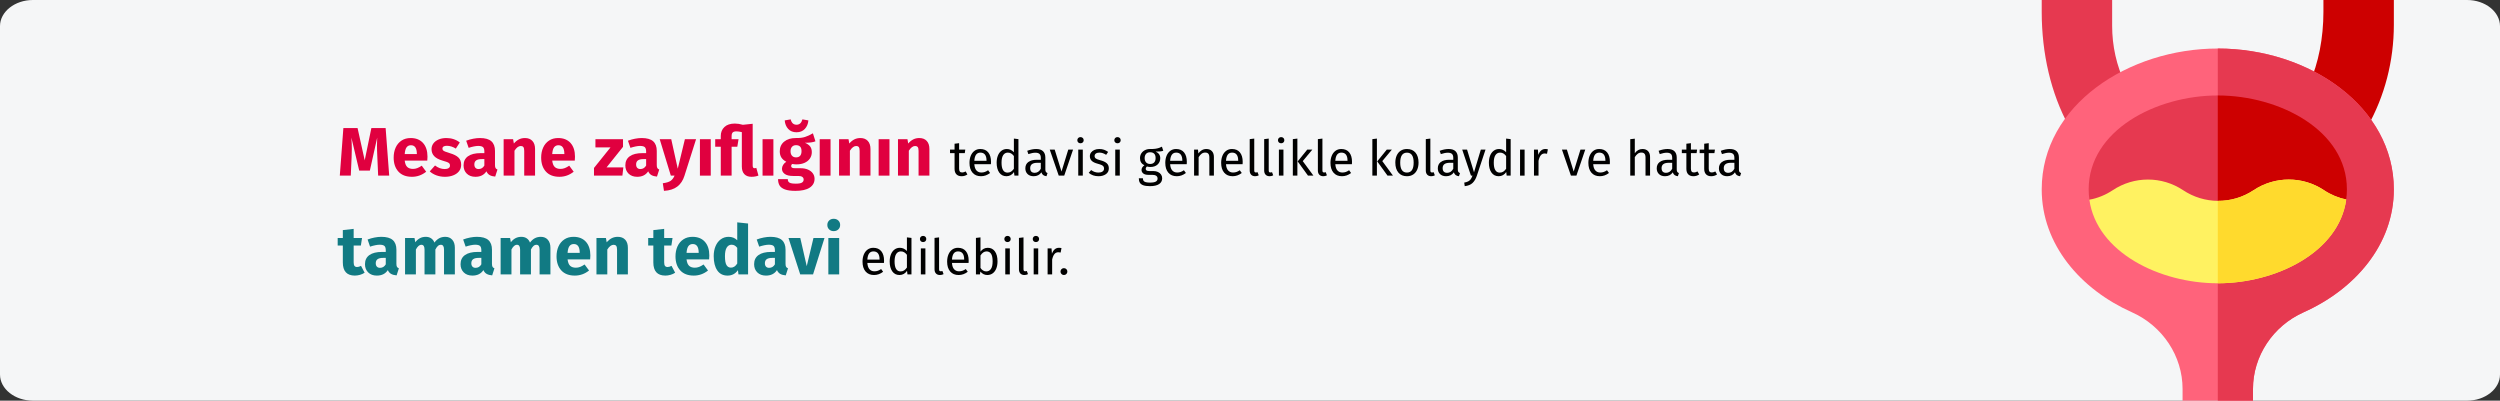 <?xml version="1.0" encoding="UTF-8"?>
<svg xmlns="http://www.w3.org/2000/svg" xmlns:xlink="http://www.w3.org/1999/xlink" width="911px" height="146px" viewBox="0 0 911 146" version="1.1">
  <rect x="0" y="0" width="911" height="146" fill="#333333" stroke="none"/>
  <title>blasenschwaeche-behandlung-tr</title>
  <g id="Page-1" stroke="none" stroke-width="1" fill="none" fill-rule="evenodd">
    <g id="vorlage" transform="translate(-1, -29312)" fill-rule="nonzero">
      <g id="blasenschwaeche-behandlung-tr" transform="translate(1, 29312)">
        <g id="Mask">
          <path d="M12,0 L899,0 C905.6,0 911,4.285 911,9.522 L911,136.478 C911,141.715 905.6,146 899,146 L12,146 C5.4,146 0,141.715 0,136.478 L0,9.522 C0,4.285 5.4,0 12,0 Z" id="path-1" fill="#F5F6F7"></path>
          <g id="bladder" transform="translate(744, 0)">
            <path d="M25.664,9.363 L25.664,0 L0,0 L0,4.277 C0,19.646 3.395,34.023 9.817,45.855 L30.419,30.548 C27.264,23.925 25.664,16.797 25.664,9.363 Z" id="Path" fill="#E63950"></path>
            <path d="M102.656,0 L102.656,4.277 C102.656,13.848 100.836,23.128 97.531,30.407 L118.691,46.197 C124.991,35.051 128.32,22.199 128.32,9.031 L128.32,0 L102.656,0 Z" id="Path" fill="#CD0000"></path>
            <path d="M64.16,17.68 C31.755,17.68 0,38.225 0,69.008 C0,89.146 14.209,105.465 32.85,113.783 C44.074,118.793 51.328,129.76 51.328,141.723 L51.328,146 L76.992,146 L76.992,141.723 C76.992,129.76 84.247,118.793 95.47,113.783 C114.08,105.476 128.32,89.171 128.32,69.008 C128.32,39.066 97.683,17.68 64.16,17.68 Z" id="Path" fill="#FF637B"></path>
            <path d="M128.32,69.008 C128.32,89.171 114.08,105.476 95.47,113.783 C84.247,118.793 76.992,129.76 76.992,141.723 L76.992,146 L64.16,146 L64.16,17.68 C97.683,17.68 128.32,39.066 128.32,69.008 Z" id="Path" fill="#E63950"></path>
            <path d="M111.211,69.008 C111.211,70.271 111.123,71.503 110.96,72.703 C108.123,72.11 105.374,76.379 102.87,74.711 C95.1,69.53 84.977,69.53 77.206,74.711 C73.259,77.343 68.706,78.638 64.16,78.595 C59.757,78.555 55.366,77.26 51.542,74.711 C43.771,69.53 33.648,69.53 25.878,74.711 C23.252,76.462 20.354,72.219 17.372,72.786 C17.201,71.557 17.109,70.3 17.109,69.008 C17.109,47.496 41.693,34.789 64.16,34.789 C86.693,34.789 111.211,47.538 111.211,69.008 Z" id="Path" fill="#E63950"></path>
            <path d="M111.211,69.008 C111.211,70.271 111.123,71.503 110.96,72.703 C108.123,72.11 105.374,76.379 102.87,74.711 C95.1,69.53 84.977,69.53 77.206,74.711 C73.259,77.343 68.706,78.638 64.16,78.595 L64.16,34.789 C86.693,34.789 111.211,47.538 111.211,69.008 Z" id="Path" fill="#CD0000"></path>
            <path d="M110.96,72.703 C108.328,91.966 85.31,103.227 64.16,103.227 C42.984,103.227 20.055,91.966 17.372,72.786 C20.354,72.219 23.252,71.064 25.878,69.313 C33.648,64.132 43.771,64.132 51.542,69.313 C55.366,71.862 59.757,73.154 64.16,73.194 C68.706,73.237 73.259,71.942 77.206,69.313 C84.977,64.132 95.1,64.132 102.87,69.313 C105.374,70.981 108.123,72.11 110.96,72.703 L110.96,72.703 Z" id="Path" fill="#FFF261"></path>
            <path d="M110.96,72.703 C108.328,91.966 85.31,103.227 64.16,103.227 L64.16,73.194 C68.706,73.237 73.259,71.942 77.206,69.313 C84.977,64.132 95.1,64.132 102.87,69.313 C105.374,70.981 108.123,72.11 110.96,72.703 L110.96,72.703 Z" id="Path" fill="#FFDA2D"></path>
          </g>
        </g>
        <g id="Mesane-zayıflığının" transform="translate(123.05, 43.5)">
          <path d="M18.775,20.5 L14.75,20.5 L14.45,13.725 C14.367,12.108 14.325,10.667 14.325,9.4 C14.325,8.433 14.35,7.517 14.4,6.65 L11.725,18.675 L7.85,18.675 L5,6.65 C5.1,8.1 5.15,9.467 5.15,10.75 C5.15,11.717 5.125,12.725 5.075,13.775 L4.775,20.5 L0.775,20.5 L2.075,3.175 L7.25,3.175 L9.85,14.925 L12.275,3.175 L17.475,3.175 L18.775,20.5 Z" id="Path" fill="#E0003F"></path>
          <path d="M32.725,13.6 C32.725,14.15 32.7,14.625 32.65,15.025 L24.425,15.025 C24.558,16.142 24.875,16.925 25.375,17.375 C25.875,17.825 26.567,18.05 27.45,18.05 C27.983,18.05 28.5,17.954 29,17.762 C29.5,17.571 30.042,17.275 30.625,16.875 L32.25,19.075 C30.7,20.308 28.975,20.925 27.075,20.925 C24.925,20.925 23.275,20.292 22.125,19.025 C20.975,17.758 20.4,16.058 20.4,13.925 C20.4,12.575 20.642,11.363 21.125,10.287 C21.608,9.213 22.317,8.363 23.25,7.737 C24.183,7.112 25.3,6.8 26.6,6.8 C28.517,6.8 30.017,7.4 31.1,8.6 C32.183,9.8 32.725,11.467 32.725,13.6 Z M28.85,12.475 C28.817,10.442 28.1,9.425 26.7,9.425 C26.017,9.425 25.488,9.675 25.113,10.175 C24.738,10.675 24.508,11.5 24.425,12.65 L28.85,12.65 L28.85,12.475 Z" id="Shape" fill="#E0003F"></path>
          <path d="M39.625,6.8 C40.575,6.8 41.467,6.942 42.3,7.225 C43.133,7.508 43.867,7.908 44.5,8.425 L43.05,10.65 C41.967,9.967 40.875,9.625 39.775,9.625 C39.258,9.625 38.862,9.713 38.587,9.887 C38.312,10.062 38.175,10.308 38.175,10.625 C38.175,10.875 38.237,11.079 38.362,11.238 C38.487,11.396 38.742,11.558 39.125,11.725 C39.508,11.892 40.1,12.092 40.9,12.325 C42.283,12.725 43.312,13.246 43.987,13.887 C44.663,14.529 45,15.417 45,16.55 C45,17.45 44.742,18.229 44.225,18.887 C43.708,19.546 43,20.05 42.1,20.4 C41.2,20.75 40.2,20.925 39.1,20.925 C37.983,20.925 36.946,20.75 35.987,20.4 C35.029,20.05 34.217,19.567 33.55,18.95 L35.475,16.8 C36.592,17.667 37.767,18.1 39,18.1 C39.6,18.1 40.071,17.992 40.413,17.775 C40.754,17.558 40.925,17.25 40.925,16.85 C40.925,16.533 40.858,16.283 40.725,16.1 C40.592,15.917 40.333,15.746 39.95,15.588 C39.567,15.429 38.958,15.233 38.125,15 C36.808,14.617 35.825,14.083 35.175,13.4 C34.525,12.717 34.2,11.867 34.2,10.85 C34.2,10.083 34.421,9.396 34.862,8.787 C35.304,8.179 35.938,7.696 36.763,7.338 C37.587,6.979 38.542,6.8 39.625,6.8 Z" id="Path" fill="#E0003F"></path>
          <path d="M57.325,16.65 C57.325,17.15 57.396,17.517 57.538,17.75 C57.679,17.983 57.908,18.158 58.225,18.275 L57.4,20.85 C56.583,20.783 55.917,20.604 55.4,20.312 C54.883,20.021 54.483,19.558 54.2,18.925 C53.333,20.258 52,20.925 50.2,20.925 C48.883,20.925 47.833,20.542 47.05,19.775 C46.267,19.008 45.875,18.008 45.875,16.775 C45.875,15.325 46.408,14.217 47.475,13.45 C48.542,12.683 50.083,12.3 52.1,12.3 L53.45,12.3 L53.45,11.725 C53.45,10.942 53.283,10.404 52.95,10.113 C52.617,9.821 52.033,9.675 51.2,9.675 C50.767,9.675 50.242,9.738 49.625,9.863 C49.008,9.988 48.375,10.158 47.725,10.375 L46.825,7.775 C47.658,7.458 48.513,7.217 49.388,7.05 C50.263,6.883 51.075,6.8 51.825,6.8 C53.725,6.8 55.117,7.192 56,7.975 C56.883,8.758 57.325,9.933 57.325,11.5 L57.325,16.65 Z M51.35,18.1 C52.25,18.1 52.95,17.675 53.45,16.825 L53.45,14.475 L52.475,14.475 C51.575,14.475 50.904,14.633 50.462,14.95 C50.021,15.267 49.8,15.758 49.8,16.425 C49.8,16.958 49.938,17.371 50.212,17.663 C50.487,17.954 50.867,18.1 51.35,18.1 Z" id="Shape" fill="#E0003F"></path>
          <path d="M68.25,6.8 C69.4,6.8 70.3,7.15 70.95,7.85 C71.6,8.55 71.925,9.533 71.925,10.8 L71.925,20.5 L67.975,20.5 L67.975,11.475 C67.975,10.808 67.871,10.346 67.662,10.088 C67.454,9.829 67.142,9.7 66.725,9.7 C65.925,9.7 65.158,10.275 64.425,11.425 L64.425,20.5 L60.475,20.5 L60.475,7.225 L63.925,7.225 L64.2,8.8 C64.767,8.133 65.379,7.633 66.037,7.3 C66.696,6.967 67.433,6.8 68.25,6.8 Z" id="Path" fill="#E0003F"></path>
          <path d="M86.475,13.6 C86.475,14.15 86.45,14.625 86.4,15.025 L78.175,15.025 C78.308,16.142 78.625,16.925 79.125,17.375 C79.625,17.825 80.317,18.05 81.2,18.05 C81.733,18.05 82.25,17.954 82.75,17.762 C83.25,17.571 83.792,17.275 84.375,16.875 L86,19.075 C84.45,20.308 82.725,20.925 80.825,20.925 C78.675,20.925 77.025,20.292 75.875,19.025 C74.725,17.758 74.15,16.058 74.15,13.925 C74.15,12.575 74.392,11.363 74.875,10.287 C75.358,9.213 76.067,8.363 77,7.737 C77.933,7.112 79.05,6.8 80.35,6.8 C82.267,6.8 83.767,7.4 84.85,8.6 C85.933,9.8 86.475,11.467 86.475,13.6 Z M82.6,12.475 C82.567,10.442 81.85,9.425 80.45,9.425 C79.767,9.425 79.237,9.675 78.862,10.175 C78.487,10.675 78.258,11.5 78.175,12.65 L82.6,12.65 L82.6,12.475 Z" id="Shape" fill="#E0003F"></path>
          <polygon id="Path" fill="#E0003F" points="103.975 7.225 103.975 10 97.975 17.5 104.1 17.5 103.75 20.5 93.4 20.5 93.4 17.7 99.425 10.2 93.925 10.2 93.925 7.225"></polygon>
          <path d="M116.275,16.65 C116.275,17.15 116.346,17.517 116.487,17.75 C116.629,17.983 116.858,18.158 117.175,18.275 L116.35,20.85 C115.533,20.783 114.867,20.604 114.35,20.312 C113.833,20.021 113.433,19.558 113.15,18.925 C112.283,20.258 110.95,20.925 109.15,20.925 C107.833,20.925 106.783,20.542 106,19.775 C105.217,19.008 104.825,18.008 104.825,16.775 C104.825,15.325 105.358,14.217 106.425,13.45 C107.492,12.683 109.033,12.3 111.05,12.3 L112.4,12.3 L112.4,11.725 C112.4,10.942 112.233,10.404 111.9,10.113 C111.567,9.821 110.983,9.675 110.15,9.675 C109.717,9.675 109.192,9.738 108.575,9.863 C107.958,9.988 107.325,10.158 106.675,10.375 L105.775,7.775 C106.608,7.458 107.463,7.217 108.338,7.05 C109.213,6.883 110.025,6.8 110.775,6.8 C112.675,6.8 114.067,7.192 114.95,7.975 C115.833,8.758 116.275,9.933 116.275,11.5 L116.275,16.65 Z M110.3,18.1 C111.2,18.1 111.9,17.675 112.4,16.825 L112.4,14.475 L111.425,14.475 C110.525,14.475 109.854,14.633 109.412,14.95 C108.971,15.267 108.75,15.758 108.75,16.425 C108.75,16.958 108.888,17.371 109.162,17.663 C109.438,17.954 109.817,18.1 110.3,18.1 Z" id="Shape" fill="#E0003F"></path>
          <path d="M126.375,20.525 C125.842,22.242 124.971,23.562 123.763,24.488 C122.554,25.413 120.933,25.933 118.9,26.05 L118.475,23.275 C119.742,23.108 120.679,22.825 121.287,22.425 C121.896,22.025 122.383,21.383 122.75,20.5 L121.4,20.5 L117.35,7.225 L121.55,7.225 L123.925,17.975 L126.525,7.225 L130.6,7.225 L126.375,20.525 Z" id="Path" fill="#E0003F"></path>
          <polygon id="Path" fill="#E0003F" points="135.95 7.225 135.95 20.5 132 20.5 132 7.225"></polygon>
          <path d="M153.325,20.475 C152.592,20.775 151.742,20.925 150.775,20.925 C149.658,20.925 148.796,20.604 148.188,19.962 C147.579,19.321 147.275,18.392 147.275,17.175 L147.275,4.65 C146.542,4.467 145.892,4.375 145.325,4.375 C144.658,4.375 144.196,4.508 143.938,4.775 C143.679,5.042 143.55,5.5 143.55,6.15 L143.55,7.225 L146.075,7.225 L145.625,9.975 L143.55,9.975 L143.55,20.5 L139.6,20.5 L139.6,9.975 L137.575,9.975 L137.575,7.225 L139.6,7.225 L139.6,6.05 C139.6,4.717 140.042,3.629 140.925,2.788 C141.808,1.946 143.083,1.525 144.75,1.525 C145.633,1.525 146.6,1.675 147.65,1.975 L151.225,1.6 L151.225,16.775 C151.225,17.142 151.279,17.404 151.387,17.562 C151.496,17.721 151.667,17.8 151.9,17.8 C152.133,17.8 152.35,17.758 152.55,17.675 L153.325,20.475 Z" id="Path" fill="#E0003F"></path>
          <polygon id="Path" fill="#E0003F" points="158.775 7.225 158.775 20.5 154.825 20.5 154.825 7.225"></polygon>
          <path d="M174.1,8 C173.233,8.35 171.958,8.525 170.275,8.525 C171.142,8.892 171.775,9.342 172.175,9.875 C172.575,10.408 172.775,11.1 172.775,11.95 C172.775,12.8 172.55,13.562 172.1,14.238 C171.65,14.912 171.004,15.442 170.162,15.825 C169.321,16.208 168.333,16.4 167.2,16.4 C166.667,16.4 166.158,16.35 165.675,16.25 C165.542,16.317 165.438,16.421 165.363,16.562 C165.287,16.704 165.25,16.85 165.25,17 C165.25,17.25 165.346,17.446 165.537,17.587 C165.729,17.729 166.117,17.8 166.7,17.8 L168.7,17.8 C169.717,17.8 170.608,17.967 171.375,18.3 C172.142,18.633 172.733,19.092 173.15,19.675 C173.567,20.258 173.775,20.917 173.775,21.65 C173.775,23.033 173.179,24.113 171.988,24.887 C170.796,25.663 169.075,26.05 166.825,26.05 C165.208,26.05 163.933,25.879 163,25.538 C162.067,25.196 161.412,24.717 161.037,24.1 C160.662,23.483 160.475,22.708 160.475,21.775 L164.025,21.775 C164.025,22.175 164.104,22.492 164.262,22.725 C164.421,22.958 164.708,23.133 165.125,23.25 C165.542,23.367 166.142,23.425 166.925,23.425 C168.008,23.425 168.758,23.296 169.175,23.038 C169.592,22.779 169.8,22.408 169.8,21.925 C169.8,21.525 169.642,21.208 169.325,20.975 C169.008,20.742 168.533,20.625 167.9,20.625 L165.975,20.625 C164.608,20.625 163.588,20.379 162.912,19.887 C162.238,19.396 161.9,18.767 161.9,18 C161.9,17.517 162.042,17.046 162.325,16.587 C162.608,16.129 162.992,15.75 163.475,15.45 C162.642,15 162.037,14.471 161.662,13.863 C161.287,13.254 161.1,12.517 161.1,11.65 C161.1,10.167 161.633,8.988 162.7,8.113 C163.767,7.237 165.175,6.8 166.925,6.8 C168.258,6.833 169.387,6.7 170.312,6.4 C171.238,6.1 172.192,5.658 173.175,5.075 L174.1,8 Z M167.025,9.4 C166.408,9.4 165.921,9.596 165.562,9.988 C165.204,10.379 165.025,10.917 165.025,11.6 C165.025,12.317 165.204,12.871 165.562,13.262 C165.921,13.654 166.408,13.85 167.025,13.85 C167.675,13.85 168.171,13.658 168.512,13.275 C168.854,12.892 169.025,12.317 169.025,11.55 C169.025,10.117 168.358,9.4 167.025,9.4 Z M167.2,4.7 C165.933,4.7 164.925,4.296 164.175,3.487 C163.425,2.679 163,1.642 162.9,0.375 L165.075,0 C165.392,1.3 166.1,1.95 167.2,1.95 C168.283,1.95 169,1.3 169.35,0 L171.525,0.375 C171.425,1.625 170.996,2.658 170.238,3.475 C169.479,4.292 168.467,4.7 167.2,4.7 Z" id="Shape" fill="#E0003F"></path>
          <polygon id="Path" fill="#E0003F" points="179.6 7.225 179.6 20.5 175.65 20.5 175.65 7.225"></polygon>
          <path d="M190.475,6.8 C191.625,6.8 192.525,7.15 193.175,7.85 C193.825,8.55 194.15,9.533 194.15,10.8 L194.15,20.5 L190.2,20.5 L190.2,11.475 C190.2,10.808 190.096,10.346 189.887,10.088 C189.679,9.829 189.367,9.7 188.95,9.7 C188.15,9.7 187.383,10.275 186.65,11.425 L186.65,20.5 L182.7,20.5 L182.7,7.225 L186.15,7.225 L186.425,8.8 C186.992,8.133 187.604,7.633 188.262,7.3 C188.921,6.967 189.658,6.8 190.475,6.8 Z" id="Path" fill="#E0003F"></path>
          <polygon id="Path" fill="#E0003F" points="201.075 7.225 201.075 20.5 197.125 20.5 197.125 7.225"></polygon>
          <path d="M211.95,6.8 C213.1,6.8 214,7.15 214.65,7.85 C215.3,8.55 215.625,9.533 215.625,10.8 L215.625,20.5 L211.675,20.5 L211.675,11.475 C211.675,10.808 211.571,10.346 211.363,10.088 C211.154,9.829 210.842,9.7 210.425,9.7 C209.625,9.7 208.858,10.275 208.125,11.425 L208.125,20.5 L204.175,20.5 L204.175,7.225 L207.625,7.225 L207.9,8.8 C208.467,8.133 209.079,7.633 209.738,7.3 C210.396,6.967 211.133,6.8 211.95,6.8 Z" id="Path" fill="#E0003F"></path>
          <path d="M229.473,20.068 C228.849,20.5 228.141,20.716 227.349,20.716 C226.545,20.716 225.918,20.485 225.468,20.023 C225.018,19.561 224.793,18.892 224.793,18.016 L224.793,12.292 L223.137,12.292 L223.137,11.014 L224.793,11.014 L224.793,8.872 L226.449,8.674 L226.449,11.014 L228.699,11.014 L228.519,12.292 L226.449,12.292 L226.449,17.944 C226.449,18.436 226.536,18.793 226.71,19.015 C226.884,19.237 227.175,19.348 227.583,19.348 C227.955,19.348 228.375,19.222 228.843,18.97 L229.473,20.068 Z" id="Path" fill="#000000"></path>
          <path d="M238.077,15.478 C238.077,15.754 238.065,16.036 238.041,16.324 L231.993,16.324 C232.065,17.368 232.329,18.136 232.785,18.628 C233.241,19.12 233.829,19.366 234.549,19.366 C235.005,19.366 235.425,19.3 235.809,19.168 C236.193,19.036 236.595,18.826 237.015,18.538 L237.735,19.528 C236.727,20.32 235.623,20.716 234.423,20.716 C233.103,20.716 232.074,20.284 231.336,19.42 C230.598,18.556 230.229,17.368 230.229,15.856 C230.229,14.872 230.388,13.999 230.706,13.237 C231.024,12.475 231.48,11.878 232.074,11.446 C232.668,11.014 233.367,10.798 234.171,10.798 C235.431,10.798 236.397,11.212 237.069,12.04 C237.741,12.868 238.077,14.014 238.077,15.478 Z M236.439,14.992 C236.439,14.056 236.253,13.342 235.881,12.85 C235.509,12.358 234.951,12.112 234.207,12.112 C232.851,12.112 232.113,13.108 231.993,15.1 L236.439,15.1 L236.439,14.992 Z" id="Shape" fill="#000000"></path>
          <path d="M248.067,7.198 L248.067,20.5 L246.609,20.5 L246.447,19.186 C246.135,19.666 245.745,20.041 245.277,20.311 C244.809,20.581 244.287,20.716 243.711,20.716 C242.583,20.716 241.704,20.272 241.074,19.384 C240.444,18.496 240.129,17.302 240.129,15.802 C240.129,14.83 240.279,13.966 240.579,13.21 C240.879,12.454 241.311,11.863 241.875,11.437 C242.439,11.011 243.099,10.798 243.855,10.798 C244.827,10.798 245.679,11.188 246.411,11.968 L246.411,7 L248.067,7.198 Z M244.071,19.402 C244.575,19.402 245.007,19.285 245.367,19.051 C245.727,18.817 246.075,18.466 246.411,17.998 L246.411,13.354 C246.099,12.946 245.766,12.637 245.412,12.427 C245.058,12.217 244.659,12.112 244.215,12.112 C243.483,12.112 242.916,12.418 242.514,13.03 C242.112,13.642 241.911,14.554 241.911,15.766 C241.911,16.99 242.097,17.902 242.469,18.502 C242.841,19.102 243.375,19.402 244.071,19.402 Z" id="Shape" fill="#000000"></path>
          <path d="M257.877,18.286 C257.877,18.67 257.943,18.955 258.075,19.141 C258.207,19.327 258.405,19.468 258.669,19.564 L258.291,20.716 C257.799,20.656 257.403,20.518 257.103,20.302 C256.803,20.086 256.581,19.75 256.437,19.294 C255.801,20.242 254.859,20.716 253.611,20.716 C252.675,20.716 251.937,20.452 251.397,19.924 C250.857,19.396 250.587,18.706 250.587,17.854 C250.587,16.846 250.95,16.072 251.676,15.532 C252.402,14.992 253.431,14.722 254.763,14.722 L256.221,14.722 L256.221,14.02 C256.221,13.348 256.059,12.868 255.735,12.58 C255.411,12.292 254.913,12.148 254.241,12.148 C253.545,12.148 252.693,12.316 251.685,12.652 L251.271,11.446 C252.447,11.014 253.539,10.798 254.547,10.798 C255.663,10.798 256.497,11.071 257.049,11.617 C257.601,12.163 257.877,12.94 257.877,13.948 L257.877,18.286 Z M253.989,19.474 C254.937,19.474 255.681,18.982 256.221,17.998 L256.221,15.82 L254.979,15.82 C253.227,15.82 252.351,16.468 252.351,17.764 C252.351,18.328 252.489,18.754 252.765,19.042 C253.041,19.33 253.449,19.474 253.989,19.474 Z" id="Shape" fill="#000000"></path>
          <polygon id="Path" fill="#000000" points="267.975 11.014 264.753 20.5 262.755 20.5 259.479 11.014 261.279 11.014 263.763 19.024 266.229 11.014"></polygon>
          <path d="M271.521,11.014 L271.521,20.5 L269.865,20.5 L269.865,11.014 L271.521,11.014 Z M270.675,6.46 C271.023,6.46 271.305,6.568 271.521,6.784 C271.737,7 271.845,7.27 271.845,7.594 C271.845,7.918 271.737,8.185 271.521,8.395 C271.305,8.605 271.023,8.71 270.675,8.71 C270.339,8.71 270.063,8.605 269.847,8.395 C269.631,8.185 269.523,7.918 269.523,7.594 C269.523,7.27 269.631,7 269.847,6.784 C270.063,6.568 270.339,6.46 270.675,6.46 Z" id="Shape" fill="#000000"></path>
          <path d="M277.515,10.798 C278.163,10.798 278.745,10.888 279.261,11.068 C279.777,11.248 280.269,11.518 280.737,11.878 L280.035,12.922 C279.603,12.646 279.192,12.442 278.802,12.31 C278.412,12.178 278.001,12.112 277.569,12.112 C277.029,12.112 276.603,12.223 276.291,12.445 C275.979,12.667 275.823,12.97 275.823,13.354 C275.823,13.738 275.97,14.038 276.264,14.254 C276.558,14.47 277.089,14.68 277.857,14.884 C278.913,15.148 279.702,15.508 280.224,15.964 C280.746,16.42 281.007,17.044 281.007,17.836 C281.007,18.772 280.644,19.486 279.918,19.978 C279.192,20.47 278.307,20.716 277.263,20.716 C275.823,20.716 274.629,20.302 273.681,19.474 L274.563,18.466 C275.367,19.078 276.255,19.384 277.227,19.384 C277.851,19.384 278.346,19.255 278.712,18.997 C279.078,18.739 279.261,18.388 279.261,17.944 C279.261,17.62 279.195,17.359 279.063,17.161 C278.931,16.963 278.703,16.789 278.379,16.639 C278.055,16.489 277.581,16.33 276.957,16.162 C275.949,15.898 275.22,15.544 274.77,15.1 C274.32,14.656 274.095,14.092 274.095,13.408 C274.095,12.916 274.242,12.469 274.536,12.067 C274.83,11.665 275.238,11.353 275.76,11.131 C276.282,10.909 276.867,10.798 277.515,10.798 Z" id="Path" fill="#000000"></path>
          <path d="M285.003,11.014 L285.003,20.5 L283.347,20.5 L283.347,11.014 L285.003,11.014 Z M284.157,6.46 C284.505,6.46 284.787,6.568 285.003,6.784 C285.219,7 285.327,7.27 285.327,7.594 C285.327,7.918 285.219,8.185 285.003,8.395 C284.787,8.605 284.505,8.71 284.157,8.71 C283.821,8.71 283.545,8.605 283.329,8.395 C283.113,8.185 283.005,7.918 283.005,7.594 C283.005,7.27 283.113,7 283.329,6.784 C283.545,6.568 283.821,6.46 284.157,6.46 Z" id="Shape" fill="#000000"></path>
          <path d="M300.843,11.446 C300.483,11.566 300.087,11.644 299.655,11.68 C299.223,11.716 298.695,11.734 298.071,11.734 C299.187,12.238 299.745,13.036 299.745,14.128 C299.745,15.076 299.421,15.85 298.773,16.45 C298.125,17.05 297.243,17.35 296.127,17.35 C295.695,17.35 295.293,17.29 294.921,17.17 C294.777,17.266 294.663,17.395 294.579,17.557 C294.495,17.719 294.453,17.884 294.453,18.052 C294.453,18.568 294.867,18.826 295.695,18.826 L297.207,18.826 C297.843,18.826 298.407,18.94 298.899,19.168 C299.391,19.396 299.772,19.708 300.042,20.104 C300.312,20.5 300.447,20.95 300.447,21.454 C300.447,22.378 300.069,23.089 299.313,23.587 C298.557,24.085 297.453,24.334 296.001,24.334 C294.981,24.334 294.174,24.229 293.58,24.019 C292.986,23.809 292.563,23.494 292.311,23.074 C292.059,22.654 291.933,22.114 291.933,21.454 L293.427,21.454 C293.427,21.838 293.499,22.141 293.643,22.363 C293.787,22.585 294.045,22.753 294.417,22.867 C294.789,22.981 295.317,23.038 296.001,23.038 C296.997,23.038 297.708,22.915 298.134,22.669 C298.56,22.423 298.773,22.054 298.773,21.562 C298.773,21.118 298.605,20.782 298.269,20.554 C297.933,20.326 297.465,20.212 296.865,20.212 L295.371,20.212 C294.567,20.212 293.958,20.041 293.544,19.699 C293.13,19.357 292.923,18.928 292.923,18.412 C292.923,18.1 293.013,17.8 293.193,17.512 C293.373,17.224 293.631,16.966 293.967,16.738 C293.415,16.45 293.01,16.093 292.752,15.667 C292.494,15.241 292.365,14.722 292.365,14.11 C292.365,13.474 292.524,12.904 292.842,12.4 C293.16,11.896 293.598,11.503 294.156,11.221 C294.714,10.939 295.335,10.798 296.019,10.798 C296.763,10.81 297.387,10.783 297.891,10.717 C298.395,10.651 298.812,10.561 299.142,10.447 C299.472,10.333 299.877,10.168 300.357,9.952 L300.843,11.446 Z M296.019,11.986 C295.395,11.986 294.912,12.181 294.57,12.571 C294.228,12.961 294.057,13.474 294.057,14.11 C294.057,14.758 294.231,15.277 294.579,15.667 C294.927,16.057 295.419,16.252 296.055,16.252 C296.703,16.252 297.198,16.063 297.54,15.685 C297.882,15.307 298.053,14.776 298.053,14.092 C298.053,12.688 297.375,11.986 296.019,11.986 Z" id="Shape" fill="#000000"></path>
          <path d="M309.429,15.478 C309.429,15.754 309.417,16.036 309.393,16.324 L303.345,16.324 C303.417,17.368 303.681,18.136 304.137,18.628 C304.593,19.12 305.181,19.366 305.901,19.366 C306.357,19.366 306.777,19.3 307.161,19.168 C307.545,19.036 307.947,18.826 308.367,18.538 L309.087,19.528 C308.079,20.32 306.975,20.716 305.775,20.716 C304.455,20.716 303.426,20.284 302.688,19.42 C301.95,18.556 301.581,17.368 301.581,15.856 C301.581,14.872 301.74,13.999 302.058,13.237 C302.376,12.475 302.832,11.878 303.426,11.446 C304.02,11.014 304.719,10.798 305.523,10.798 C306.783,10.798 307.749,11.212 308.421,12.04 C309.093,12.868 309.429,14.014 309.429,15.478 Z M307.791,14.992 C307.791,14.056 307.605,13.342 307.233,12.85 C306.861,12.358 306.303,12.112 305.559,12.112 C304.203,12.112 303.465,13.108 303.345,15.1 L307.791,15.1 L307.791,14.992 Z" id="Shape" fill="#000000"></path>
          <path d="M316.539,10.798 C317.403,10.798 318.078,11.056 318.564,11.572 C319.05,12.088 319.293,12.796 319.293,13.696 L319.293,20.5 L317.637,20.5 L317.637,13.93 C317.637,13.258 317.511,12.784 317.259,12.508 C317.007,12.232 316.635,12.094 316.143,12.094 C315.639,12.094 315.195,12.238 314.811,12.526 C314.427,12.814 314.067,13.228 313.731,13.768 L313.731,20.5 L312.075,20.5 L312.075,11.014 L313.497,11.014 L313.641,12.418 C313.977,11.914 314.394,11.518 314.892,11.23 C315.39,10.942 315.939,10.798 316.539,10.798 Z" id="Path" fill="#000000"></path>
          <path d="M329.787,15.478 C329.787,15.754 329.775,16.036 329.751,16.324 L323.703,16.324 C323.775,17.368 324.039,18.136 324.495,18.628 C324.951,19.12 325.539,19.366 326.259,19.366 C326.715,19.366 327.135,19.3 327.519,19.168 C327.903,19.036 328.305,18.826 328.725,18.538 L329.445,19.528 C328.437,20.32 327.333,20.716 326.133,20.716 C324.813,20.716 323.784,20.284 323.046,19.42 C322.308,18.556 321.939,17.368 321.939,15.856 C321.939,14.872 322.098,13.999 322.416,13.237 C322.734,12.475 323.19,11.878 323.784,11.446 C324.378,11.014 325.077,10.798 325.881,10.798 C327.141,10.798 328.107,11.212 328.779,12.04 C329.451,12.868 329.787,14.014 329.787,15.478 Z M328.149,14.992 C328.149,14.056 327.963,13.342 327.591,12.85 C327.219,12.358 326.661,12.112 325.917,12.112 C324.561,12.112 323.823,13.108 323.703,15.1 L328.149,15.1 L328.149,14.992 Z" id="Shape" fill="#000000"></path>
          <path d="M334.323,20.716 C333.711,20.716 333.228,20.533 332.874,20.167 C332.52,19.801 332.343,19.288 332.343,18.628 L332.343,7.198 L333.999,7 L333.999,18.592 C333.999,18.856 334.044,19.048 334.134,19.168 C334.224,19.288 334.377,19.348 334.593,19.348 C334.821,19.348 335.025,19.312 335.205,19.24 L335.637,20.392 C335.241,20.608 334.803,20.716 334.323,20.716 Z" id="Path" fill="#000000"></path>
          <path d="M339.597,20.716 C338.985,20.716 338.502,20.533 338.148,20.167 C337.794,19.801 337.617,19.288 337.617,18.628 L337.617,7.198 L339.273,7 L339.273,18.592 C339.273,18.856 339.318,19.048 339.408,19.168 C339.498,19.288 339.651,19.348 339.867,19.348 C340.095,19.348 340.299,19.312 340.479,19.24 L340.911,20.392 C340.515,20.608 340.077,20.716 339.597,20.716 Z" id="Path" fill="#000000"></path>
          <path d="M344.637,11.014 L344.637,20.5 L342.981,20.5 L342.981,11.014 L344.637,11.014 Z M343.791,6.46 C344.139,6.46 344.421,6.568 344.637,6.784 C344.853,7 344.961,7.27 344.961,7.594 C344.961,7.918 344.853,8.185 344.637,8.395 C344.421,8.605 344.139,8.71 343.791,8.71 C343.455,8.71 343.179,8.605 342.963,8.395 C342.747,8.185 342.639,7.918 342.639,7.594 C342.639,7.27 342.747,7 342.963,6.784 C343.179,6.568 343.455,6.46 343.791,6.46 Z" id="Shape" fill="#000000"></path>
          <path d="M349.713,7 L349.713,20.5 L348.057,20.5 L348.057,7.198 L349.713,7 Z M355.167,11.014 L351.675,15.208 L355.563,20.5 L353.583,20.5 L349.821,15.316 L353.313,11.014 L355.167,11.014 Z" id="Shape" fill="#000000"></path>
          <path d="M359.163,20.716 C358.551,20.716 358.068,20.533 357.714,20.167 C357.36,19.801 357.183,19.288 357.183,18.628 L357.183,7.198 L358.839,7 L358.839,18.592 C358.839,18.856 358.884,19.048 358.974,19.168 C359.064,19.288 359.217,19.348 359.433,19.348 C359.661,19.348 359.865,19.312 360.045,19.24 L360.477,20.392 C360.081,20.608 359.643,20.716 359.163,20.716 Z" id="Path" fill="#000000"></path>
          <path d="M369.621,15.478 C369.621,15.754 369.609,16.036 369.585,16.324 L363.537,16.324 C363.609,17.368 363.873,18.136 364.329,18.628 C364.785,19.12 365.373,19.366 366.093,19.366 C366.549,19.366 366.969,19.3 367.353,19.168 C367.737,19.036 368.139,18.826 368.559,18.538 L369.279,19.528 C368.271,20.32 367.167,20.716 365.967,20.716 C364.647,20.716 363.618,20.284 362.88,19.42 C362.142,18.556 361.773,17.368 361.773,15.856 C361.773,14.872 361.932,13.999 362.25,13.237 C362.568,12.475 363.024,11.878 363.618,11.446 C364.212,11.014 364.911,10.798 365.715,10.798 C366.975,10.798 367.941,11.212 368.613,12.04 C369.285,12.868 369.621,14.014 369.621,15.478 Z M367.983,14.992 C367.983,14.056 367.797,13.342 367.425,12.85 C367.053,12.358 366.495,12.112 365.751,12.112 C364.395,12.112 363.657,13.108 363.537,15.1 L367.983,15.1 L367.983,14.992 Z" id="Shape" fill="#000000"></path>
          <path d="M378.693,7 L378.693,20.5 L377.037,20.5 L377.037,7.198 L378.693,7 Z M384.147,11.014 L380.655,15.208 L384.543,20.5 L382.563,20.5 L378.801,15.316 L382.293,11.014 L384.147,11.014 Z" id="Shape" fill="#000000"></path>
          <path d="M389.655,10.798 C390.987,10.798 392.022,11.242 392.76,12.13 C393.498,13.018 393.867,14.224 393.867,15.748 C393.867,16.732 393.699,17.599 393.363,18.349 C393.027,19.099 392.541,19.681 391.905,20.095 C391.269,20.509 390.513,20.716 389.637,20.716 C388.305,20.716 387.267,20.272 386.523,19.384 C385.779,18.496 385.407,17.29 385.407,15.766 C385.407,14.782 385.575,13.915 385.911,13.165 C386.247,12.415 386.733,11.833 387.369,11.419 C388.005,11.005 388.767,10.798 389.655,10.798 Z M389.655,12.13 C388.011,12.13 387.189,13.342 387.189,15.766 C387.189,18.178 388.005,19.384 389.637,19.384 C391.269,19.384 392.085,18.172 392.085,15.748 C392.085,13.336 391.275,12.13 389.655,12.13 Z" id="Shape" fill="#000000"></path>
          <path d="M398.493,20.716 C397.881,20.716 397.398,20.533 397.044,20.167 C396.69,19.801 396.513,19.288 396.513,18.628 L396.513,7.198 L398.169,7 L398.169,18.592 C398.169,18.856 398.214,19.048 398.304,19.168 C398.394,19.288 398.547,19.348 398.763,19.348 C398.991,19.348 399.195,19.312 399.375,19.24 L399.807,20.392 C399.411,20.608 398.973,20.716 398.493,20.716 Z" id="Path" fill="#000000"></path>
          <path d="M408.177,18.286 C408.177,18.67 408.243,18.955 408.375,19.141 C408.507,19.327 408.705,19.468 408.969,19.564 L408.591,20.716 C408.099,20.656 407.703,20.518 407.403,20.302 C407.103,20.086 406.881,19.75 406.737,19.294 C406.101,20.242 405.159,20.716 403.911,20.716 C402.975,20.716 402.237,20.452 401.697,19.924 C401.157,19.396 400.887,18.706 400.887,17.854 C400.887,16.846 401.25,16.072 401.976,15.532 C402.702,14.992 403.731,14.722 405.063,14.722 L406.521,14.722 L406.521,14.02 C406.521,13.348 406.359,12.868 406.035,12.58 C405.711,12.292 405.213,12.148 404.541,12.148 C403.845,12.148 402.993,12.316 401.985,12.652 L401.571,11.446 C402.747,11.014 403.839,10.798 404.847,10.798 C405.963,10.798 406.797,11.071 407.349,11.617 C407.901,12.163 408.177,12.94 408.177,13.948 L408.177,18.286 Z M404.289,19.474 C405.237,19.474 405.981,18.982 406.521,17.998 L406.521,15.82 L405.279,15.82 C403.527,15.82 402.651,16.468 402.651,17.764 C402.651,18.328 402.789,18.754 403.065,19.042 C403.341,19.33 403.749,19.474 404.289,19.474 Z" id="Shape" fill="#000000"></path>
          <path d="M415.107,20.554 C414.735,21.658 414.216,22.531 413.55,23.173 C412.884,23.815 411.933,24.202 410.697,24.334 L410.517,23.038 C411.141,22.93 411.639,22.774 412.011,22.57 C412.383,22.366 412.68,22.105 412.902,21.787 C413.124,21.469 413.331,21.04 413.523,20.5 L412.965,20.5 L409.779,11.014 L411.543,11.014 L414.081,19.294 L416.565,11.014 L418.275,11.014 L415.107,20.554 Z" id="Path" fill="#000000"></path>
          <path d="M427.437,7.198 L427.437,20.5 L425.979,20.5 L425.817,19.186 C425.505,19.666 425.115,20.041 424.647,20.311 C424.179,20.581 423.657,20.716 423.081,20.716 C421.953,20.716 421.074,20.272 420.444,19.384 C419.814,18.496 419.499,17.302 419.499,15.802 C419.499,14.83 419.649,13.966 419.949,13.21 C420.249,12.454 420.681,11.863 421.245,11.437 C421.809,11.011 422.469,10.798 423.225,10.798 C424.197,10.798 425.049,11.188 425.781,11.968 L425.781,7 L427.437,7.198 Z M423.441,19.402 C423.945,19.402 424.377,19.285 424.737,19.051 C425.097,18.817 425.445,18.466 425.781,17.998 L425.781,13.354 C425.469,12.946 425.136,12.637 424.782,12.427 C424.428,12.217 424.029,12.112 423.585,12.112 C422.853,12.112 422.286,12.418 421.884,13.03 C421.482,13.642 421.281,14.554 421.281,15.766 C421.281,16.99 421.467,17.902 421.839,18.502 C422.211,19.102 422.745,19.402 423.441,19.402 Z" id="Shape" fill="#000000"></path>
          <polygon id="Path" fill="#000000" points="432.513 11.014 432.513 20.5 430.857 20.5 430.857 11.014"></polygon>
          <path d="M440.055,10.798 C440.391,10.798 440.703,10.834 440.991,10.906 L440.685,12.526 C440.397,12.454 440.121,12.418 439.857,12.418 C439.269,12.418 438.795,12.634 438.435,13.066 C438.075,13.498 437.793,14.17 437.589,15.082 L437.589,20.5 L435.933,20.5 L435.933,11.014 L437.355,11.014 L437.517,12.94 C437.769,12.232 438.111,11.698 438.543,11.338 C438.975,10.978 439.479,10.798 440.055,10.798 Z" id="Path" fill="#000000"></path>
          <polygon id="Path" fill="#000000" points="454.617 11.014 451.395 20.5 449.397 20.5 446.121 11.014 447.921 11.014 450.405 19.024 452.871 11.014"></polygon>
          <path d="M463.599,15.478 C463.599,15.754 463.587,16.036 463.563,16.324 L457.515,16.324 C457.587,17.368 457.851,18.136 458.307,18.628 C458.763,19.12 459.351,19.366 460.071,19.366 C460.527,19.366 460.947,19.3 461.331,19.168 C461.715,19.036 462.117,18.826 462.537,18.538 L463.257,19.528 C462.249,20.32 461.145,20.716 459.945,20.716 C458.625,20.716 457.596,20.284 456.858,19.42 C456.12,18.556 455.751,17.368 455.751,15.856 C455.751,14.872 455.91,13.999 456.228,13.237 C456.546,12.475 457.002,11.878 457.596,11.446 C458.19,11.014 458.889,10.798 459.693,10.798 C460.953,10.798 461.919,11.212 462.591,12.04 C463.263,12.868 463.599,14.014 463.599,15.478 Z M461.961,14.992 C461.961,14.056 461.775,13.342 461.403,12.85 C461.031,12.358 460.473,12.112 459.729,12.112 C458.373,12.112 457.635,13.108 457.515,15.1 L461.961,15.1 L461.961,14.992 Z" id="Shape" fill="#000000"></path>
          <path d="M475.479,10.798 C476.343,10.798 477.018,11.056 477.504,11.572 C477.99,12.088 478.233,12.796 478.233,13.696 L478.233,20.5 L476.577,20.5 L476.577,13.93 C476.577,13.258 476.448,12.784 476.19,12.508 C475.932,12.232 475.557,12.094 475.065,12.094 C474.573,12.094 474.135,12.238 473.751,12.526 C473.367,12.814 473.007,13.222 472.671,13.75 L472.671,20.5 L471.015,20.5 L471.015,7.216 L472.671,7.036 L472.671,12.328 C473.415,11.308 474.351,10.798 475.479,10.798 Z" id="Path" fill="#000000"></path>
          <path d="M487.953,18.286 C487.953,18.67 488.019,18.955 488.151,19.141 C488.283,19.327 488.481,19.468 488.745,19.564 L488.367,20.716 C487.875,20.656 487.479,20.518 487.179,20.302 C486.879,20.086 486.657,19.75 486.513,19.294 C485.877,20.242 484.935,20.716 483.687,20.716 C482.751,20.716 482.013,20.452 481.473,19.924 C480.933,19.396 480.663,18.706 480.663,17.854 C480.663,16.846 481.026,16.072 481.752,15.532 C482.478,14.992 483.507,14.722 484.839,14.722 L486.297,14.722 L486.297,14.02 C486.297,13.348 486.135,12.868 485.811,12.58 C485.487,12.292 484.989,12.148 484.317,12.148 C483.621,12.148 482.769,12.316 481.761,12.652 L481.347,11.446 C482.523,11.014 483.615,10.798 484.623,10.798 C485.739,10.798 486.573,11.071 487.125,11.617 C487.677,12.163 487.953,12.94 487.953,13.948 L487.953,18.286 Z M484.065,19.474 C485.013,19.474 485.757,18.982 486.297,17.998 L486.297,15.82 L485.055,15.82 C483.303,15.82 482.427,16.468 482.427,17.764 C482.427,18.328 482.565,18.754 482.841,19.042 C483.117,19.33 483.525,19.474 484.065,19.474 Z" id="Shape" fill="#000000"></path>
          <path d="M496.143,20.068 C495.519,20.5 494.811,20.716 494.019,20.716 C493.215,20.716 492.588,20.485 492.138,20.023 C491.688,19.561 491.463,18.892 491.463,18.016 L491.463,12.292 L489.807,12.292 L489.807,11.014 L491.463,11.014 L491.463,8.872 L493.119,8.674 L493.119,11.014 L495.369,11.014 L495.189,12.292 L493.119,12.292 L493.119,17.944 C493.119,18.436 493.206,18.793 493.38,19.015 C493.554,19.237 493.845,19.348 494.253,19.348 C494.625,19.348 495.045,19.222 495.513,18.97 L496.143,20.068 Z" id="Path" fill="#000000"></path>
          <path d="M502.641,20.068 C502.017,20.5 501.309,20.716 500.517,20.716 C499.713,20.716 499.086,20.485 498.636,20.023 C498.186,19.561 497.961,18.892 497.961,18.016 L497.961,12.292 L496.305,12.292 L496.305,11.014 L497.961,11.014 L497.961,8.872 L499.617,8.674 L499.617,11.014 L501.867,11.014 L501.687,12.292 L499.617,12.292 L499.617,17.944 C499.617,18.436 499.704,18.793 499.878,19.015 C500.052,19.237 500.343,19.348 500.751,19.348 C501.123,19.348 501.543,19.222 502.011,18.97 L502.641,20.068 Z" id="Path" fill="#000000"></path>
          <path d="M510.615,18.286 C510.615,18.67 510.681,18.955 510.813,19.141 C510.945,19.327 511.143,19.468 511.407,19.564 L511.029,20.716 C510.537,20.656 510.141,20.518 509.841,20.302 C509.541,20.086 509.319,19.75 509.175,19.294 C508.539,20.242 507.597,20.716 506.349,20.716 C505.413,20.716 504.675,20.452 504.135,19.924 C503.595,19.396 503.325,18.706 503.325,17.854 C503.325,16.846 503.688,16.072 504.414,15.532 C505.14,14.992 506.169,14.722 507.501,14.722 L508.959,14.722 L508.959,14.02 C508.959,13.348 508.797,12.868 508.473,12.58 C508.149,12.292 507.651,12.148 506.979,12.148 C506.283,12.148 505.431,12.316 504.423,12.652 L504.009,11.446 C505.185,11.014 506.277,10.798 507.285,10.798 C508.401,10.798 509.235,11.071 509.787,11.617 C510.339,12.163 510.615,12.94 510.615,13.948 L510.615,18.286 Z M506.727,19.474 C507.675,19.474 508.419,18.982 508.959,17.998 L508.959,15.82 L507.717,15.82 C505.965,15.82 505.089,16.468 505.089,17.764 C505.089,18.328 505.227,18.754 505.503,19.042 C505.779,19.33 506.187,19.474 506.727,19.474 Z" id="Shape" fill="#000000"></path>
          <path d="M9.825,55.875 C9.342,56.208 8.779,56.467 8.137,56.65 C7.496,56.833 6.858,56.925 6.225,56.925 C3.325,56.908 1.875,55.308 1.875,52.125 L1.875,45.975 L2.84217094e-14,45.975 L2.84217094e-14,43.225 L1.875,43.225 L1.875,40.35 L5.825,39.9 L5.825,43.225 L8.875,43.225 L8.45,45.975 L5.825,45.975 L5.825,52.075 C5.825,52.692 5.925,53.133 6.125,53.4 C6.325,53.667 6.642,53.8 7.075,53.8 C7.525,53.8 8,53.658 8.5,53.375 L9.825,55.875 Z" id="Path" fill="#117A83"></path>
          <path d="M21.4,52.65 C21.4,53.15 21.471,53.517 21.613,53.75 C21.754,53.983 21.983,54.158 22.3,54.275 L21.475,56.85 C20.658,56.783 19.992,56.604 19.475,56.312 C18.958,56.021 18.558,55.558 18.275,54.925 C17.408,56.258 16.075,56.925 14.275,56.925 C12.958,56.925 11.908,56.542 11.125,55.775 C10.342,55.008 9.95,54.008 9.95,52.775 C9.95,51.325 10.483,50.217 11.55,49.45 C12.617,48.683 14.158,48.3 16.175,48.3 L17.525,48.3 L17.525,47.725 C17.525,46.942 17.358,46.404 17.025,46.112 C16.692,45.821 16.108,45.675 15.275,45.675 C14.842,45.675 14.317,45.737 13.7,45.862 C13.083,45.987 12.45,46.158 11.8,46.375 L10.9,43.775 C11.733,43.458 12.588,43.217 13.463,43.05 C14.338,42.883 15.15,42.8 15.9,42.8 C17.8,42.8 19.192,43.192 20.075,43.975 C20.958,44.758 21.4,45.933 21.4,47.5 L21.4,52.65 Z M15.425,54.1 C16.325,54.1 17.025,53.675 17.525,52.825 L17.525,50.475 L16.55,50.475 C15.65,50.475 14.979,50.633 14.537,50.95 C14.096,51.267 13.875,51.758 13.875,52.425 C13.875,52.958 14.012,53.371 14.287,53.663 C14.562,53.954 14.942,54.1 15.425,54.1 Z" id="Shape" fill="#117A83"></path>
          <path d="M39.225,42.8 C40.275,42.8 41.117,43.154 41.75,43.862 C42.383,44.571 42.7,45.55 42.7,46.8 L42.7,56.5 L38.75,56.5 L38.75,47.475 C38.75,46.292 38.375,45.7 37.625,45.7 C37.208,45.7 36.842,45.842 36.525,46.125 C36.208,46.408 35.9,46.842 35.6,47.425 L35.6,56.5 L31.65,56.5 L31.65,47.475 C31.65,46.292 31.275,45.7 30.525,45.7 C30.125,45.7 29.762,45.846 29.438,46.138 C29.113,46.429 28.8,46.858 28.5,47.425 L28.5,56.5 L24.55,56.5 L24.55,43.225 L28,43.225 L28.275,44.775 C28.792,44.108 29.363,43.612 29.988,43.288 C30.613,42.962 31.325,42.8 32.125,42.8 C32.875,42.8 33.521,42.983 34.062,43.35 C34.604,43.717 35,44.233 35.25,44.9 C35.783,44.183 36.371,43.654 37.013,43.312 C37.654,42.971 38.392,42.8 39.225,42.8 Z" id="Path" fill="#117A83"></path>
          <path d="M56.225,52.65 C56.225,53.15 56.296,53.517 56.438,53.75 C56.579,53.983 56.808,54.158 57.125,54.275 L56.3,56.85 C55.483,56.783 54.817,56.604 54.3,56.312 C53.783,56.021 53.383,55.558 53.1,54.925 C52.233,56.258 50.9,56.925 49.1,56.925 C47.783,56.925 46.733,56.542 45.95,55.775 C45.167,55.008 44.775,54.008 44.775,52.775 C44.775,51.325 45.308,50.217 46.375,49.45 C47.442,48.683 48.983,48.3 51,48.3 L52.35,48.3 L52.35,47.725 C52.35,46.942 52.183,46.404 51.85,46.112 C51.517,45.821 50.933,45.675 50.1,45.675 C49.667,45.675 49.142,45.737 48.525,45.862 C47.908,45.987 47.275,46.158 46.625,46.375 L45.725,43.775 C46.558,43.458 47.413,43.217 48.288,43.05 C49.163,42.883 49.975,42.8 50.725,42.8 C52.625,42.8 54.017,43.192 54.9,43.975 C55.783,44.758 56.225,45.933 56.225,47.5 L56.225,52.65 Z M50.25,54.1 C51.15,54.1 51.85,53.675 52.35,52.825 L52.35,50.475 L51.375,50.475 C50.475,50.475 49.804,50.633 49.362,50.95 C48.921,51.267 48.7,51.758 48.7,52.425 C48.7,52.958 48.837,53.371 49.112,53.663 C49.388,53.954 49.767,54.1 50.25,54.1 Z" id="Shape" fill="#117A83"></path>
          <path d="M74.05,42.8 C75.1,42.8 75.942,43.154 76.575,43.862 C77.208,44.571 77.525,45.55 77.525,46.8 L77.525,56.5 L73.575,56.5 L73.575,47.475 C73.575,46.292 73.2,45.7 72.45,45.7 C72.033,45.7 71.667,45.842 71.35,46.125 C71.033,46.408 70.725,46.842 70.425,47.425 L70.425,56.5 L66.475,56.5 L66.475,47.475 C66.475,46.292 66.1,45.7 65.35,45.7 C64.95,45.7 64.588,45.846 64.263,46.138 C63.938,46.429 63.625,46.858 63.325,47.425 L63.325,56.5 L59.375,56.5 L59.375,43.225 L62.825,43.225 L63.1,44.775 C63.617,44.108 64.188,43.612 64.812,43.288 C65.438,42.962 66.15,42.8 66.95,42.8 C67.7,42.8 68.346,42.983 68.888,43.35 C69.429,43.717 69.825,44.233 70.075,44.9 C70.608,44.183 71.196,43.654 71.838,43.312 C72.479,42.971 73.217,42.8 74.05,42.8 Z" id="Path" fill="#117A83"></path>
          <path d="M92.075,49.6 C92.075,50.15 92.05,50.625 92,51.025 L83.775,51.025 C83.908,52.142 84.225,52.925 84.725,53.375 C85.225,53.825 85.917,54.05 86.8,54.05 C87.333,54.05 87.85,53.954 88.35,53.763 C88.85,53.571 89.392,53.275 89.975,52.875 L91.6,55.075 C90.05,56.308 88.325,56.925 86.425,56.925 C84.275,56.925 82.625,56.292 81.475,55.025 C80.325,53.758 79.75,52.058 79.75,49.925 C79.75,48.575 79.992,47.362 80.475,46.288 C80.958,45.212 81.667,44.362 82.6,43.737 C83.533,43.112 84.65,42.8 85.95,42.8 C87.867,42.8 89.367,43.4 90.45,44.6 C91.533,45.8 92.075,47.467 92.075,49.6 Z M88.2,48.475 C88.167,46.442 87.45,45.425 86.05,45.425 C85.367,45.425 84.838,45.675 84.463,46.175 C84.088,46.675 83.858,47.5 83.775,48.65 L88.2,48.65 L88.2,48.475 Z" id="Shape" fill="#117A83"></path>
          <path d="M102.075,42.8 C103.225,42.8 104.125,43.15 104.775,43.85 C105.425,44.55 105.75,45.533 105.75,46.8 L105.75,56.5 L101.8,56.5 L101.8,47.475 C101.8,46.808 101.696,46.346 101.487,46.087 C101.279,45.829 100.967,45.7 100.55,45.7 C99.75,45.7 98.983,46.275 98.25,47.425 L98.25,56.5 L94.3,56.5 L94.3,43.225 L97.75,43.225 L98.025,44.8 C98.592,44.133 99.204,43.633 99.862,43.3 C100.521,42.967 101.258,42.8 102.075,42.8 Z" id="Path" fill="#117A83"></path>
          <path d="M122.975,55.875 C122.492,56.208 121.929,56.467 121.287,56.65 C120.646,56.833 120.008,56.925 119.375,56.925 C116.475,56.908 115.025,55.308 115.025,52.125 L115.025,45.975 L113.15,45.975 L113.15,43.225 L115.025,43.225 L115.025,40.35 L118.975,39.9 L118.975,43.225 L122.025,43.225 L121.6,45.975 L118.975,45.975 L118.975,52.075 C118.975,52.692 119.075,53.133 119.275,53.4 C119.475,53.667 119.792,53.8 120.225,53.8 C120.675,53.8 121.15,53.658 121.65,53.375 L122.975,55.875 Z" id="Path" fill="#117A83"></path>
          <path d="M135.425,49.6 C135.425,50.15 135.4,50.625 135.35,51.025 L127.125,51.025 C127.258,52.142 127.575,52.925 128.075,53.375 C128.575,53.825 129.267,54.05 130.15,54.05 C130.683,54.05 131.2,53.954 131.7,53.763 C132.2,53.571 132.742,53.275 133.325,52.875 L134.95,55.075 C133.4,56.308 131.675,56.925 129.775,56.925 C127.625,56.925 125.975,56.292 124.825,55.025 C123.675,53.758 123.1,52.058 123.1,49.925 C123.1,48.575 123.342,47.362 123.825,46.288 C124.308,45.212 125.017,44.362 125.95,43.737 C126.883,43.112 128,42.8 129.3,42.8 C131.217,42.8 132.717,43.4 133.8,44.6 C134.883,45.8 135.425,47.467 135.425,49.6 Z M131.55,48.475 C131.517,46.442 130.8,45.425 129.4,45.425 C128.717,45.425 128.188,45.675 127.812,46.175 C127.438,46.675 127.208,47.5 127.125,48.65 L131.55,48.65 L131.55,48.475 Z" id="Shape" fill="#117A83"></path>
          <path d="M149.55,37.95 L149.55,56.5 L146.05,56.5 L145.85,54.95 C144.917,56.267 143.658,56.925 142.075,56.925 C140.425,56.925 139.171,56.292 138.312,55.025 C137.454,53.758 137.025,52.025 137.025,49.825 C137.025,48.475 137.25,47.267 137.7,46.2 C138.15,45.133 138.787,44.3 139.613,43.7 C140.438,43.1 141.383,42.8 142.45,42.8 C143.717,42.8 144.767,43.217 145.6,44.05 L145.6,37.525 L149.55,37.95 Z M143.3,54.025 C144.217,54.025 144.983,53.525 145.6,52.525 L145.6,46.8 C145.283,46.417 144.963,46.133 144.637,45.95 C144.312,45.767 143.942,45.675 143.525,45.675 C142.792,45.675 142.208,46.017 141.775,46.7 C141.342,47.383 141.125,48.433 141.125,49.85 C141.125,51.4 141.312,52.483 141.688,53.1 C142.062,53.717 142.6,54.025 143.3,54.025 Z" id="Shape" fill="#117A83"></path>
          <path d="M163.2,52.65 C163.2,53.15 163.271,53.517 163.412,53.75 C163.554,53.983 163.783,54.158 164.1,54.275 L163.275,56.85 C162.458,56.783 161.792,56.604 161.275,56.312 C160.758,56.021 160.358,55.558 160.075,54.925 C159.208,56.258 157.875,56.925 156.075,56.925 C154.758,56.925 153.708,56.542 152.925,55.775 C152.142,55.008 151.75,54.008 151.75,52.775 C151.75,51.325 152.283,50.217 153.35,49.45 C154.417,48.683 155.958,48.3 157.975,48.3 L159.325,48.3 L159.325,47.725 C159.325,46.942 159.158,46.404 158.825,46.112 C158.492,45.821 157.908,45.675 157.075,45.675 C156.642,45.675 156.117,45.737 155.5,45.862 C154.883,45.987 154.25,46.158 153.6,46.375 L152.7,43.775 C153.533,43.458 154.387,43.217 155.262,43.05 C156.137,42.883 156.95,42.8 157.7,42.8 C159.6,42.8 160.992,43.192 161.875,43.975 C162.758,44.758 163.2,45.933 163.2,47.5 L163.2,52.65 Z M157.225,54.1 C158.125,54.1 158.825,53.675 159.325,52.825 L159.325,50.475 L158.35,50.475 C157.45,50.475 156.779,50.633 156.338,50.95 C155.896,51.267 155.675,51.758 155.675,52.425 C155.675,52.958 155.812,53.371 156.088,53.663 C156.363,53.954 156.742,54.1 157.225,54.1 Z" id="Shape" fill="#117A83"></path>
          <polygon id="Path" fill="#117A83" points="177.4 43.225 173.225 56.5 168.55 56.5 164.275 43.225 168.575 43.225 170.925 53.5 173.375 43.225"></polygon>
          <path d="M182.75,43.225 L182.75,56.5 L178.8,56.5 L178.8,43.225 L182.75,43.225 Z M180.75,36.225 C181.433,36.225 181.996,36.438 182.438,36.862 C182.879,37.288 183.1,37.825 183.1,38.475 C183.1,39.125 182.879,39.663 182.438,40.087 C181.996,40.513 181.433,40.725 180.75,40.725 C180.067,40.725 179.508,40.513 179.075,40.087 C178.642,39.663 178.425,39.125 178.425,38.475 C178.425,37.825 178.642,37.288 179.075,36.862 C179.508,36.438 180.067,36.225 180.75,36.225 Z" id="Shape" fill="#117A83"></path>
          <path d="M199.099,51.478 C199.099,51.754 199.087,52.036 199.063,52.324 L193.015,52.324 C193.087,53.368 193.351,54.136 193.807,54.628 C194.263,55.12 194.851,55.366 195.571,55.366 C196.027,55.366 196.447,55.3 196.831,55.168 C197.215,55.036 197.617,54.826 198.037,54.538 L198.757,55.528 C197.749,56.32 196.645,56.716 195.445,56.716 C194.125,56.716 193.096,56.284 192.358,55.42 C191.62,54.556 191.251,53.368 191.251,51.856 C191.251,50.872 191.41,49.999 191.728,49.237 C192.046,48.475 192.502,47.878 193.096,47.446 C193.69,47.014 194.389,46.798 195.193,46.798 C196.453,46.798 197.419,47.212 198.091,48.04 C198.763,48.868 199.099,50.014 199.099,51.478 Z M197.461,50.992 C197.461,50.056 197.275,49.342 196.903,48.85 C196.531,48.358 195.973,48.112 195.229,48.112 C193.873,48.112 193.135,49.108 193.015,51.1 L197.461,51.1 L197.461,50.992 Z" id="Shape" fill="#000000"></path>
          <path d="M209.089,43.198 L209.089,56.5 L207.631,56.5 L207.469,55.186 C207.157,55.666 206.767,56.041 206.299,56.311 C205.831,56.581 205.309,56.716 204.733,56.716 C203.605,56.716 202.726,56.272 202.096,55.384 C201.466,54.496 201.151,53.302 201.151,51.802 C201.151,50.83 201.301,49.966 201.601,49.21 C201.901,48.454 202.333,47.863 202.897,47.437 C203.461,47.011 204.121,46.798 204.877,46.798 C205.849,46.798 206.701,47.188 207.433,47.968 L207.433,43 L209.089,43.198 Z M205.093,55.402 C205.597,55.402 206.029,55.285 206.389,55.051 C206.749,54.817 207.097,54.466 207.433,53.998 L207.433,49.354 C207.121,48.946 206.788,48.637 206.434,48.427 C206.08,48.217 205.681,48.112 205.237,48.112 C204.505,48.112 203.938,48.418 203.536,49.03 C203.134,49.642 202.933,50.554 202.933,51.766 C202.933,52.99 203.119,53.902 203.491,54.502 C203.863,55.102 204.397,55.402 205.093,55.402 Z" id="Shape" fill="#000000"></path>
          <path d="M214.165,47.014 L214.165,56.5 L212.509,56.5 L212.509,47.014 L214.165,47.014 Z M213.319,42.46 C213.667,42.46 213.949,42.568 214.165,42.784 C214.381,43 214.489,43.27 214.489,43.594 C214.489,43.918 214.381,44.185 214.165,44.395 C213.949,44.605 213.667,44.71 213.319,44.71 C212.983,44.71 212.707,44.605 212.491,44.395 C212.275,44.185 212.167,43.918 212.167,43.594 C212.167,43.27 212.275,43 212.491,42.784 C212.707,42.568 212.983,42.46 213.319,42.46 Z" id="Shape" fill="#000000"></path>
          <path d="M219.475,56.716 C218.863,56.716 218.38,56.533 218.026,56.167 C217.672,55.801 217.495,55.288 217.495,54.628 L217.495,43.198 L219.151,43 L219.151,54.592 C219.151,54.856 219.196,55.048 219.286,55.168 C219.376,55.288 219.529,55.348 219.745,55.348 C219.973,55.348 220.177,55.312 220.357,55.24 L220.789,56.392 C220.393,56.608 219.955,56.716 219.475,56.716 Z" id="Path" fill="#000000"></path>
          <path d="M229.933,51.478 C229.933,51.754 229.921,52.036 229.897,52.324 L223.849,52.324 C223.921,53.368 224.185,54.136 224.641,54.628 C225.097,55.12 225.685,55.366 226.405,55.366 C226.861,55.366 227.281,55.3 227.665,55.168 C228.049,55.036 228.451,54.826 228.871,54.538 L229.591,55.528 C228.583,56.32 227.479,56.716 226.279,56.716 C224.959,56.716 223.93,56.284 223.192,55.42 C222.454,54.556 222.085,53.368 222.085,51.856 C222.085,50.872 222.244,49.999 222.562,49.237 C222.88,48.475 223.336,47.878 223.93,47.446 C224.524,47.014 225.223,46.798 226.027,46.798 C227.287,46.798 228.253,47.212 228.925,48.04 C229.597,48.868 229.933,50.014 229.933,51.478 Z M228.295,50.992 C228.295,50.056 228.109,49.342 227.737,48.85 C227.365,48.358 226.807,48.112 226.063,48.112 C224.707,48.112 223.969,49.108 223.849,51.1 L228.295,51.1 L228.295,50.992 Z" id="Shape" fill="#000000"></path>
          <path d="M236.917,46.798 C237.997,46.798 238.855,47.233 239.491,48.103 C240.127,48.973 240.445,50.188 240.445,51.748 C240.445,52.732 240.295,53.599 239.995,54.349 C239.695,55.099 239.263,55.681 238.699,56.095 C238.135,56.509 237.475,56.716 236.719,56.716 C235.723,56.716 234.883,56.296 234.199,55.456 L234.037,56.5 L232.579,56.5 L232.579,43.198 L234.235,43 L234.235,48.202 C234.919,47.266 235.813,46.798 236.917,46.798 Z M236.323,55.402 C237.055,55.402 237.628,55.105 238.042,54.511 C238.456,53.917 238.663,52.996 238.663,51.748 C238.663,50.464 238.471,49.537 238.087,48.967 C237.703,48.397 237.157,48.112 236.449,48.112 C235.609,48.112 234.871,48.604 234.235,49.588 L234.235,54.124 C234.487,54.52 234.796,54.832 235.162,55.06 C235.528,55.288 235.915,55.402 236.323,55.402 Z" id="Shape" fill="#000000"></path>
          <path d="M244.927,47.014 L244.927,56.5 L243.271,56.5 L243.271,47.014 L244.927,47.014 Z M244.081,42.46 C244.429,42.46 244.711,42.568 244.927,42.784 C245.143,43 245.251,43.27 245.251,43.594 C245.251,43.918 245.143,44.185 244.927,44.395 C244.711,44.605 244.429,44.71 244.081,44.71 C243.745,44.71 243.469,44.605 243.253,44.395 C243.037,44.185 242.929,43.918 242.929,43.594 C242.929,43.27 243.037,43 243.253,42.784 C243.469,42.568 243.745,42.46 244.081,42.46 Z" id="Shape" fill="#000000"></path>
          <path d="M250.237,56.716 C249.625,56.716 249.142,56.533 248.788,56.167 C248.434,55.801 248.257,55.288 248.257,54.628 L248.257,43.198 L249.913,43 L249.913,54.592 C249.913,54.856 249.958,55.048 250.048,55.168 C250.138,55.288 250.291,55.348 250.507,55.348 C250.735,55.348 250.939,55.312 251.119,55.24 L251.551,56.392 C251.155,56.608 250.717,56.716 250.237,56.716 Z" id="Path" fill="#000000"></path>
          <path d="M255.277,47.014 L255.277,56.5 L253.621,56.5 L253.621,47.014 L255.277,47.014 Z M254.431,42.46 C254.779,42.46 255.061,42.568 255.277,42.784 C255.493,43 255.601,43.27 255.601,43.594 C255.601,43.918 255.493,44.185 255.277,44.395 C255.061,44.605 254.779,44.71 254.431,44.71 C254.095,44.71 253.819,44.605 253.603,44.395 C253.387,44.185 253.279,43.918 253.279,43.594 C253.279,43.27 253.387,43 253.603,42.784 C253.819,42.568 254.095,42.46 254.431,42.46 Z" id="Shape" fill="#000000"></path>
          <path d="M262.819,46.798 C263.155,46.798 263.467,46.834 263.755,46.906 L263.449,48.526 C263.161,48.454 262.885,48.418 262.621,48.418 C262.033,48.418 261.559,48.634 261.199,49.066 C260.839,49.498 260.557,50.17 260.353,51.082 L260.353,56.5 L258.697,56.5 L258.697,47.014 L260.119,47.014 L260.281,48.94 C260.533,48.232 260.875,47.698 261.307,47.338 C261.739,46.978 262.243,46.798 262.819,46.798 Z" id="Path" fill="#000000"></path>
          <path d="M264.637,54.214 C264.997,54.214 265.297,54.334 265.537,54.574 C265.777,54.814 265.897,55.108 265.897,55.456 C265.897,55.804 265.777,56.101 265.537,56.347 C265.297,56.593 264.997,56.716 264.637,56.716 C264.289,56.716 263.995,56.593 263.755,56.347 C263.515,56.101 263.395,55.804 263.395,55.456 C263.395,55.108 263.515,54.814 263.755,54.574 C263.995,54.334 264.289,54.214 264.637,54.214 Z" id="Path" fill="#000000"></path>
        </g>
      </g>
    </g>
  </g>
</svg>
